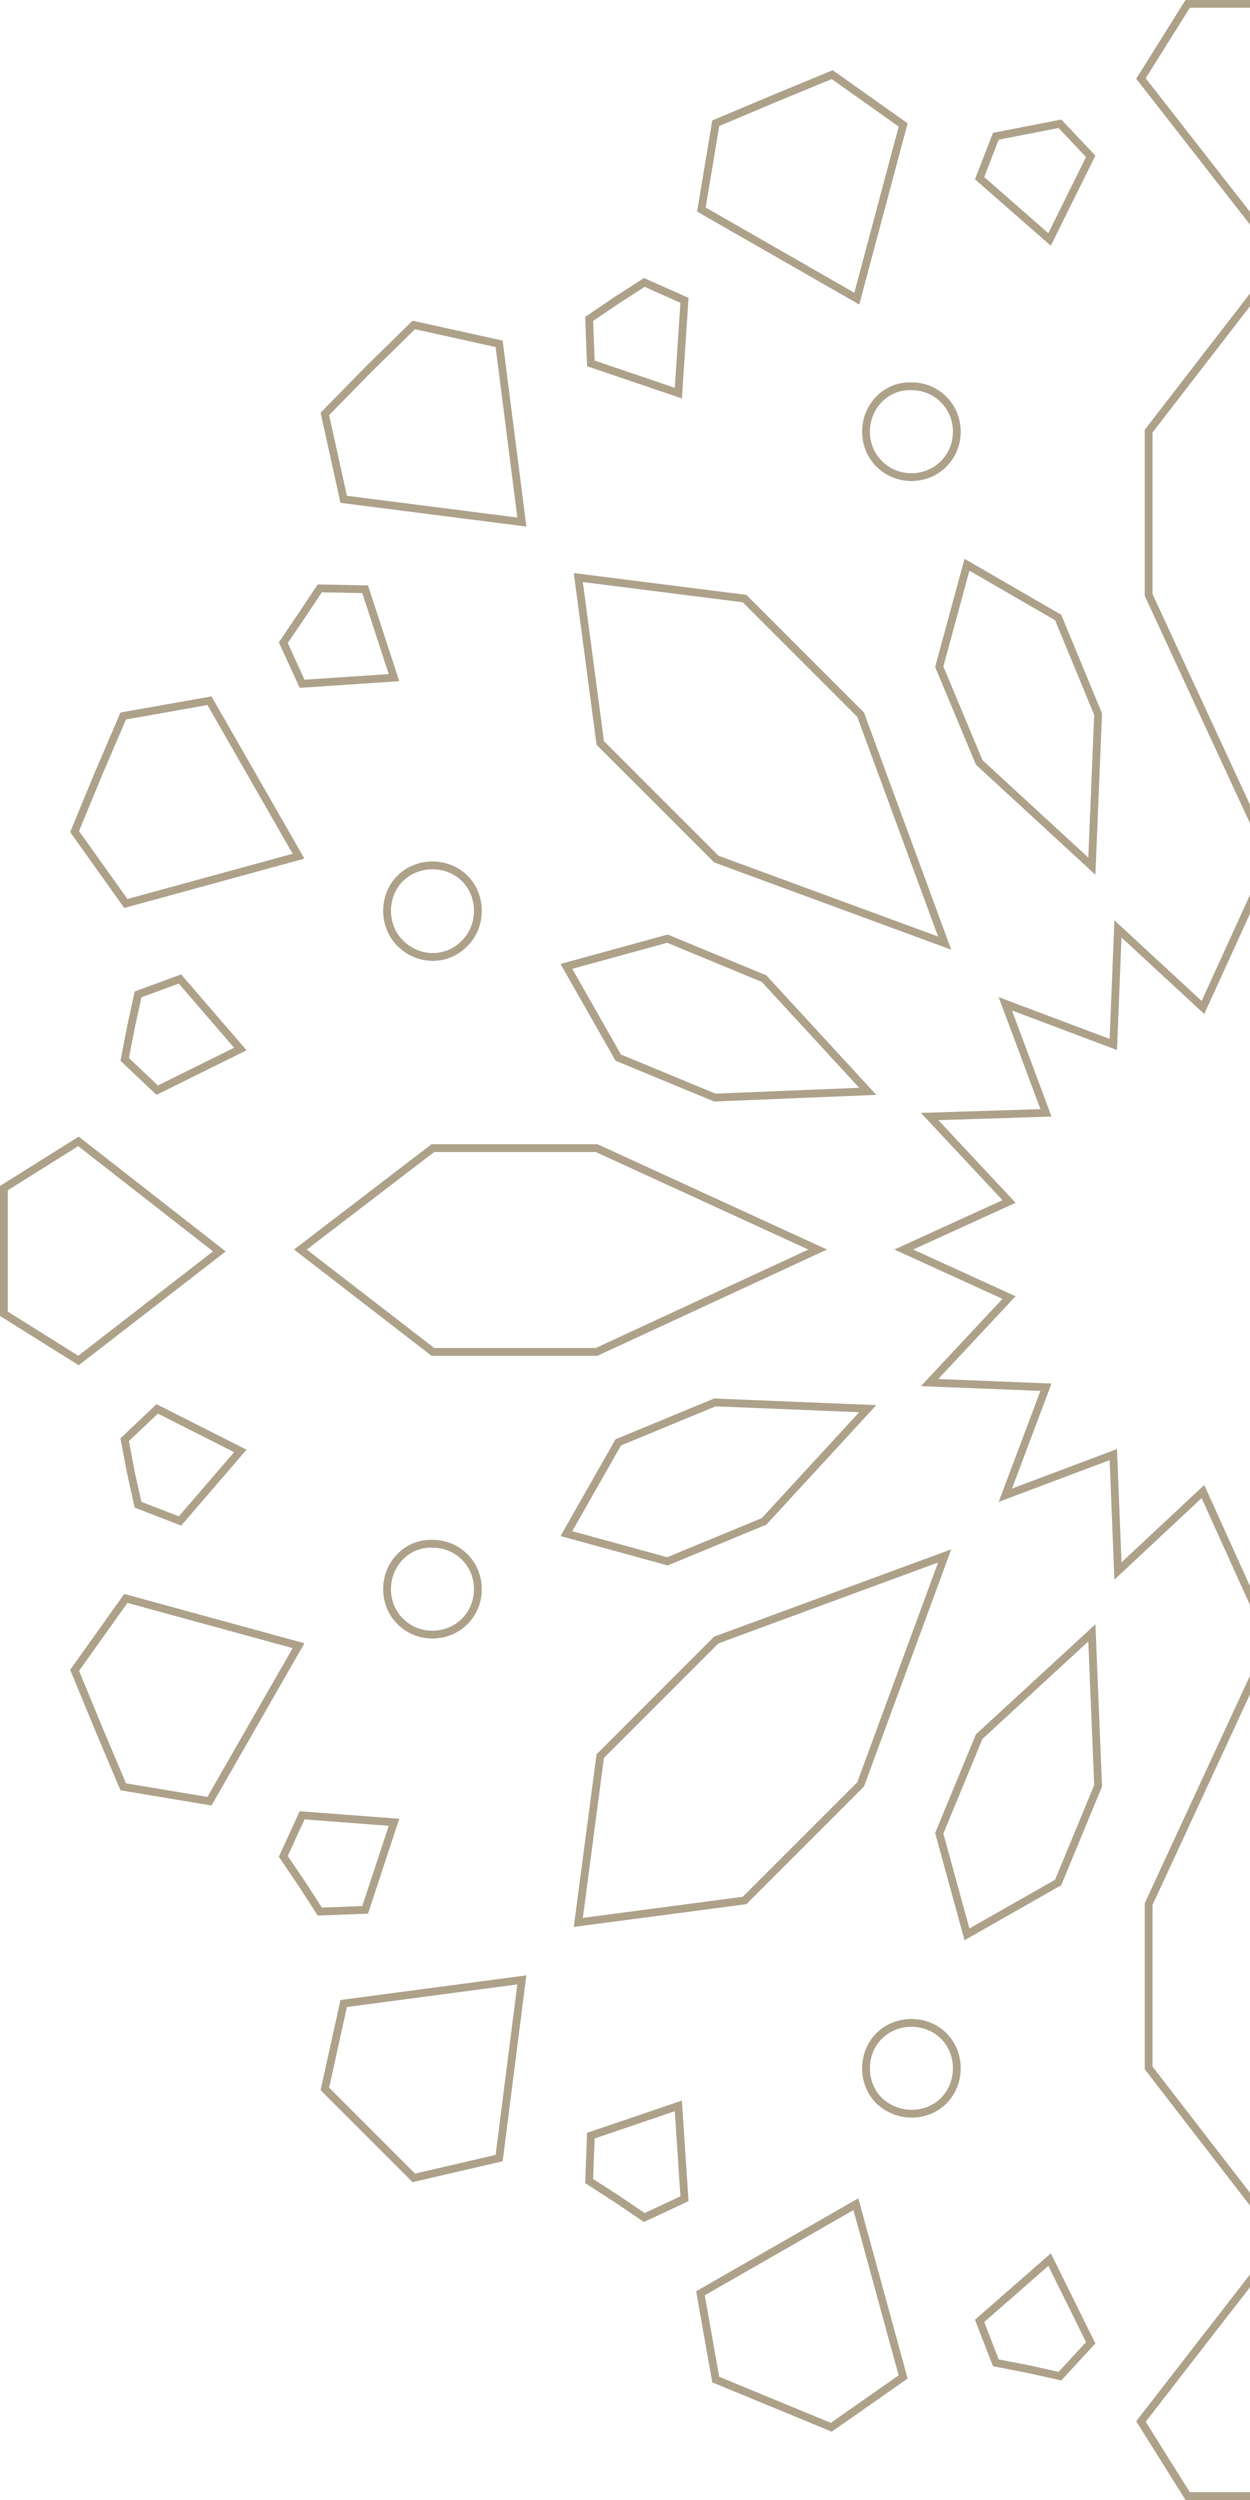 <svg xmlns="http://www.w3.org/2000/svg" fill="none" viewBox="0 0 160 320" height="320" width="160">
<path stroke="#AEA18A" d="M123.772 72.288L135.445 79.042L140.558 91.414L139.757 110.871L125.336 97.589L120.224 85.34L123.772 72.288Z"></path>
<path stroke="#AEA18A" d="M72.498 123.697L85.43 120.148L97.795 125.262L111.071 139.689L91.501 140.49L79.136 135.376L72.498 123.697Z"></path>
<path stroke="#AEA18A" d="M111.071 180.311L97.795 194.738L85.43 199.852L72.498 196.303L79.136 184.624L91.501 179.51L111.071 180.311Z"></path>
<path stroke="#AEA18A" d="M120.224 234.659L125.336 222.289L139.757 209.008L140.558 228.586L135.445 240.956L123.772 247.596L120.224 234.659Z"></path>
<path stroke="#AEA18A" d="M52.964 41.594L63.889 44.01L66.797 66.823L43.994 63.913L41.579 52.984L47.213 47.23L52.964 41.594Z"></path>
<path stroke="#AEA18A" d="M15.771 91.648L26.812 89.692L38.213 109.593L16.108 115.646L9.551 106.44L12.601 99.048L15.771 91.648Z"></path>
<path stroke="#AEA18A" d="M0.5 152.079L10.044 146.097L28.078 160.181L10.046 174.146L0.5 168.164V160.182V152.079Z"></path>
<path stroke="#AEA18A" d="M15.771 228.713L12.602 221.198L12.6 221.195L9.551 213.803L16.108 204.597L38.213 210.649L26.811 230.554L15.771 228.713Z"></path>
<path stroke="#AEA18A" d="M43.994 256.45L66.797 253.424L63.888 276.237L52.965 278.767L47.213 273.013L41.58 267.377L43.994 256.45Z"></path>
<path stroke="#AEA18A" d="M91.613 304.584L89.658 293.542L109.551 282.136L115.601 304.248L106.402 310.689L99.007 307.636L91.613 304.584Z"></path>
<path stroke="#AEA18A" d="M153.467 191.392L143.097 201.09L142.533 186.88L142.506 186.188L141.857 186.431L128.686 191.387L133.64 178.21L133.883 177.562L133.191 177.535L118.986 176.971L128.681 166.596L129.155 166.088L128.523 165.799L115.681 159.939L128.523 154.079L129.155 153.791L128.681 153.283L118.994 142.916L133.187 142.466L133.883 142.443L133.64 141.791L128.682 128.49L141.857 133.447L142.505 133.691L142.533 132.999L143.097 118.901L153.47 128.489L153.977 128.958L154.264 128.329L160.121 115.482L165.979 128.329L166.266 128.958L166.773 128.489L177.138 118.909L177.588 132.995L177.611 133.691L178.263 133.448L191.562 128.487L186.603 141.791L186.36 142.443L187.056 142.466L201.249 142.916L191.562 153.283L191.087 153.791L191.72 154.079L204.562 159.939L191.72 165.799L191.087 166.088L191.562 166.596L201.257 176.971L187.052 177.535L186.36 177.562L186.603 178.21L191.558 191.39L178.263 186.431L177.61 186.188L177.588 186.884L177.138 201.082L166.776 191.392L166.266 190.915L165.978 191.551L160.121 204.509L154.264 191.551L153.977 190.915L153.467 191.392Z"></path>
<path stroke="#AEA18A" d="M135.668 15.845L139.61 20.007L134.347 30.649L125.388 22.807L127.468 17.44L131.567 16.643L135.668 15.845Z"></path>
<path stroke="#AEA18A" d="M75.412 40.82L78.941 38.428L82.471 36.15L87.612 38.447L86.828 50.322L75.631 46.514L75.412 40.82Z"></path>
<path stroke="#AEA18A" d="M38.654 78.732L38.654 78.732L38.656 78.729L40.932 75.313L46.737 75.423L50.433 86.739L38.672 87.524L36.262 82.264L38.654 78.732Z"></path>
<path stroke="#AEA18A" d="M15.96 135.598L16.757 131.501L17.669 127.281L23.034 125.31L30.763 134.274L20.121 139.541L15.96 135.598Z"></path>
<path stroke="#AEA18A" d="M30.766 185.721L23.038 194.685L17.668 192.602L16.757 188.499L15.959 184.281L20.119 180.339L30.766 185.721Z"></path>
<path stroke="#AEA18A" d="M38.66 241.156L38.66 241.156L38.654 241.147L36.262 237.615L38.671 232.358L50.433 233.255L46.736 244.462L40.934 244.681L38.66 241.156Z"></path>
<path stroke="#AEA18A" d="M78.945 281.453L78.945 281.453L78.936 281.447L75.412 279.173L75.631 273.364L86.828 269.556L87.612 281.438L82.473 283.844L78.945 281.453Z"></path>
<path stroke="#AEA18A" d="M131.58 303.239L131.58 303.239L131.567 303.236L127.468 302.439L125.388 297.072L134.347 289.23L139.612 299.876L135.67 304.148L131.58 303.239Z"></path>
<path stroke="#AEA18A" d="M160.122 0.5H168.1L174.08 10.05L160.12 28.088L146.042 10.048L152.022 0.5H160.122Z"></path>
<path stroke="#AEA18A" d="M160.12 291.793L174.081 309.95L168.1 319.5H160.122H152.022L146.042 309.951L160.12 291.793Z"></path>
<path stroke="#AEA18A" d="M109.67 38.226L89.777 26.821L91.617 15.777L99.131 12.606L99.133 12.605L106.522 9.554L115.604 15.994L109.67 38.226Z"></path>
<path stroke="#AEA18A" d="M160.12 104.459L147.025 76.156V55.184L160.12 38.225L173.097 55.183V76.156L160.12 104.459Z"></path>
<path stroke="#AEA18A" d="M160.12 281.654L147.025 264.695V243.723L160.12 215.419L173.097 243.722V264.696L160.12 281.654Z"></path>
<path stroke="#AEA18A" d="M74.025 73.928L95.306 76.619L110.16 91.479L120.917 120.72L91.687 109.96L76.831 95.098L74.025 73.928Z"></path>
<path stroke="#AEA18A" d="M55.405 146.959H76.37L104.663 159.941L76.369 173.041H55.406L38.453 159.941L55.405 146.959Z"></path>
<path stroke="#AEA18A" d="M120.917 199.158L110.16 228.4L95.305 243.261L74.025 246.068L76.831 224.78L91.687 209.919L120.917 199.158Z"></path>
<path stroke="#AEA18A" d="M116.644 49.441L116.653 49.441H116.661C119.905 49.441 122.474 52.01 122.474 55.256C122.474 58.502 119.905 61.071 116.661 61.071C113.417 61.071 110.849 58.502 110.849 55.256C110.849 51.994 113.429 49.33 116.644 49.441Z"></path>
<path stroke="#AEA18A" d="M59.495 120.724L59.495 120.724L59.486 120.733C57.26 123.071 53.577 123.084 51.218 120.724C48.986 118.491 48.986 114.678 51.218 112.445C53.451 110.211 57.262 110.211 59.495 112.445C61.727 114.678 61.727 118.491 59.495 120.724Z"></path>
<path stroke="#AEA18A" d="M55.339 197.6L55.348 197.601H55.356C58.601 197.601 61.169 200.17 61.169 203.416C61.169 206.661 58.601 209.231 55.356 209.231C52.112 209.231 49.544 206.661 49.544 203.416C49.544 200.153 52.124 197.489 55.339 197.6Z"></path>
<path stroke="#AEA18A" d="M120.799 260.604C123.032 262.838 123.032 266.65 120.799 268.884C118.573 271.111 114.88 271.125 112.519 268.879C110.29 266.645 110.292 262.836 112.523 260.604C114.756 258.37 118.567 258.37 120.799 260.604Z"></path>
</svg>
